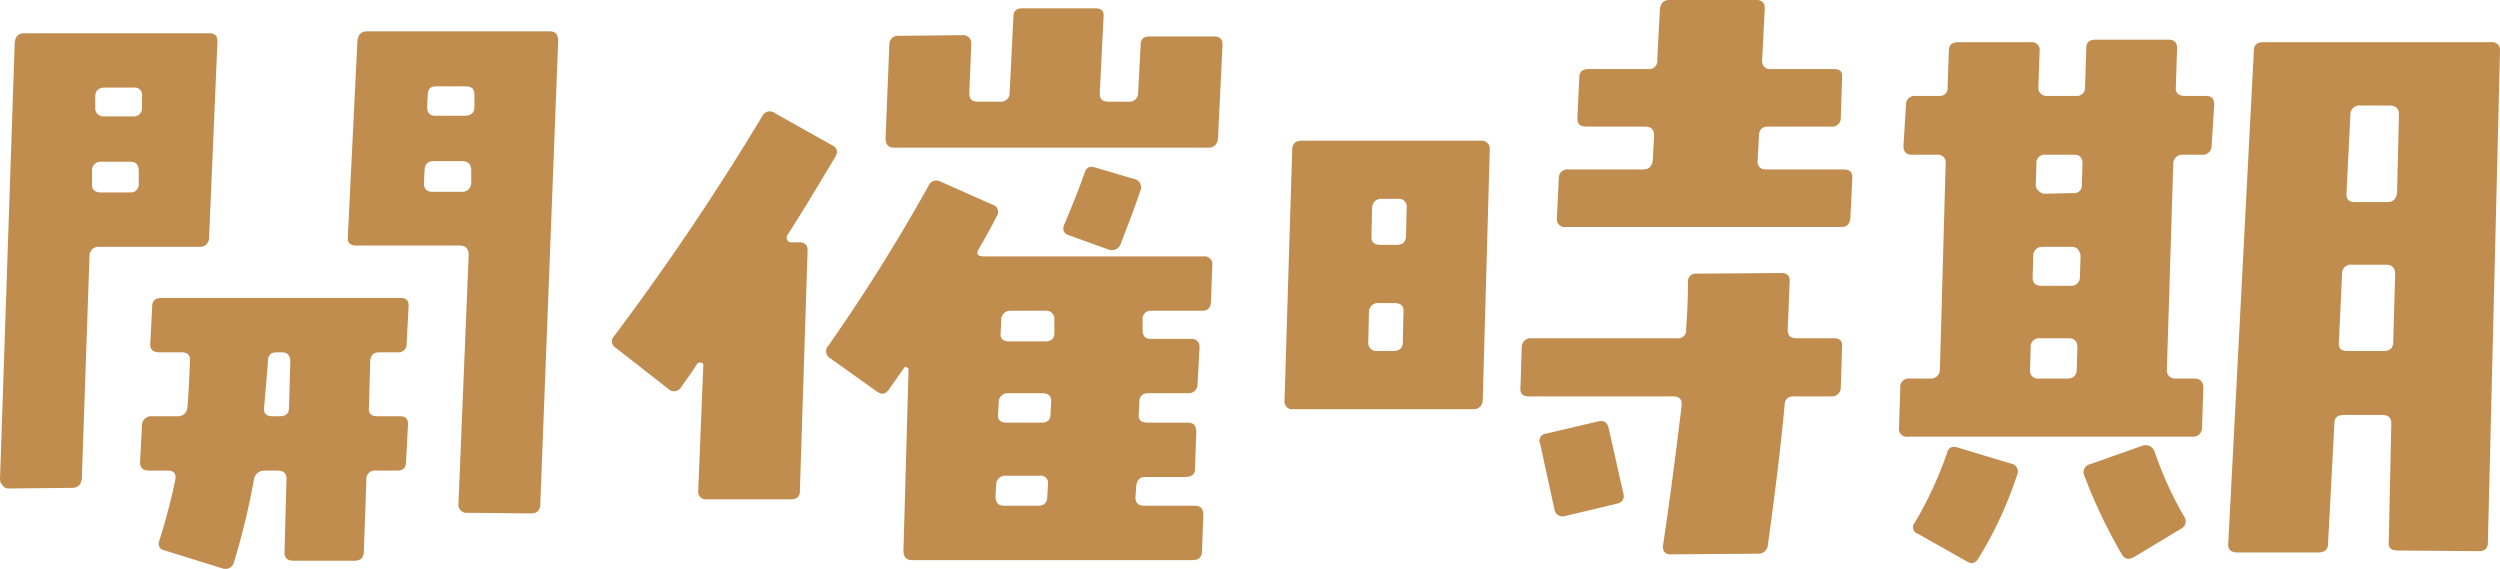<svg xmlns="http://www.w3.org/2000/svg" width="117.3" height="26.688" viewBox="0 0 117.3 26.688">
  <path id="パス_9881" data-name="パス 9881" d="M-32.07-21.96c0-.3-.12-.45-.42-.45h-8.55q-.4,0-.45.45l-.45,9.18c-.03.27.09.42.39.42h4.86c.27,0,.42.15.42.45L-36.75-.24a.38.38,0,0,0,.42.42l3,.03c.27,0,.42-.15.42-.45ZM-36-19.41v.54c0,.27-.15.42-.45.42h-1.38c-.27,0-.39-.15-.39-.42l.03-.54c0-.3.12-.42.42-.42h1.35C-36.12-19.83-36-19.71-36-19.41Zm-.15,3.54v.57a.417.417,0,0,1-.45.42h-1.38c-.27,0-.39-.15-.39-.42l.03-.57c0-.3.15-.45.42-.45h1.35C-36.3-16.32-36.15-16.17-36.15-15.87Zm-11.91-6c.03-.3-.09-.45-.39-.45h-8.67q-.405,0-.45.45l-.69,20.46a.385.385,0,0,0,.12.3.315.315,0,0,0,.27.15l3-.03q.405,0,.45-.45l.36-10.44a.417.417,0,0,1,.45-.42h4.71a.417.417,0,0,0,.45-.42Zm-3.54,2.52v.51a.38.38,0,0,1-.42.42h-1.35a.38.38,0,0,1-.42-.42v-.51c0-.27.15-.42.45-.42h1.35A.347.347,0,0,1-51.6-19.35Zm-.15,3.51v.57a.38.38,0,0,1-.42.42h-1.35c-.3,0-.45-.15-.42-.42v-.57a.4.4,0,0,1,.45-.45h1.35C-51.87-16.29-51.75-16.14-51.75-15.84Zm12.66,6.36c.03-.3-.12-.42-.39-.42H-50.67c-.3,0-.45.12-.45.42l-.09,1.71c-.03.27.12.42.42.42h1.05c.3,0,.42.15.39.45-.03.78-.06,1.5-.12,2.16a.437.437,0,0,1-.48.39h-1.17a.433.433,0,0,0-.48.45l-.09,1.71c0,.27.15.39.42.39h.9c.27,0,.39.15.33.45a28.257,28.257,0,0,1-.72,2.76c-.12.3-.03.48.24.54l2.7.84a.409.409,0,0,0,.54-.3,34.26,34.26,0,0,0,.93-3.84.491.491,0,0,1,.51-.45h.6c.3,0,.45.15.42.45l-.09,3.33c-.03.3.12.45.42.45h2.85c.3,0,.45-.15.45-.42l.12-3.36a.4.4,0,0,1,.45-.45h.99c.27,0,.42-.12.42-.39l.09-1.71q.045-.45-.36-.45h-1.08c-.27,0-.42-.12-.39-.39l.06-2.16c0-.3.15-.45.42-.45h.87a.38.38,0,0,0,.42-.42ZM-44.64-6.9l-.06,2.16c0,.27-.15.39-.45.39h-.33c-.27,0-.42-.12-.39-.39q.09-.99.18-2.16c0-.3.12-.45.42-.45h.21C-44.76-7.35-44.64-7.2-44.64-6.9ZM-.9-21.78c0-.27-.12-.39-.42-.39h-3c-.27,0-.42.12-.42.39l-.12,2.28a.4.4,0,0,1-.45.39h-.93c-.3,0-.42-.12-.42-.39l.18-3.6c.03-.27-.12-.39-.39-.39h-3.42c-.27,0-.42.12-.42.39l-.18,3.6a.4.4,0,0,1-.45.39h-1.02c-.3,0-.42-.12-.42-.39l.09-2.31a.448.448,0,0,0-.09-.3.41.41,0,0,0-.33-.12l-2.97.03a.4.4,0,0,0-.45.39l-.18,4.41c0,.3.12.45.42.45H-1.56q.405,0,.45-.45Zm-3.84,6.81a.391.391,0,0,0-.3-.51l-1.83-.54c-.27-.09-.42,0-.51.27-.15.45-.45,1.23-.93,2.37-.12.27-.06.45.21.54l1.83.66a.443.443,0,0,0,.6-.27C-5.34-13.32-5.01-14.16-4.74-14.97Zm3.36,3.54a.367.367,0,0,0-.42-.42H-12.09c-.3,0-.39-.12-.24-.36.42-.72.69-1.23.84-1.53a.351.351,0,0,0-.21-.54l-2.43-1.08a.4.4,0,0,0-.57.21,86.283,86.283,0,0,1-4.68,7.47.381.381,0,0,0,.06.6l2.19,1.56c.24.18.42.15.6-.12l.72-1.02a.181.181,0,0,1,.18.09l-.24,8.52c0,.3.12.45.39.45h13.2c.27,0,.42-.15.42-.45L-1.8.27c0-.27-.12-.42-.39-.42H-4.56c-.3,0-.45-.15-.42-.45l.03-.45c.03-.3.15-.45.45-.45h1.83c.33,0,.48-.12.48-.39l.06-1.71c0-.3-.12-.45-.39-.45H-4.41c-.3,0-.45-.12-.42-.39l.03-.57a.38.38,0,0,1,.42-.42h1.86a.417.417,0,0,0,.45-.42l.09-1.71a.367.367,0,0,0-.42-.42H-4.29c-.24,0-.36-.15-.36-.42v-.48a.38.38,0,0,1,.42-.42h2.37c.27,0,.39-.12.42-.42ZM-8.79-8.88v.63c0,.27-.15.39-.45.39h-1.65c-.3,0-.45-.12-.42-.39l.03-.63a.417.417,0,0,1,.45-.42h1.62A.38.38,0,0,1-8.79-8.88Zm-.15,3.87-.03.57c0,.27-.15.39-.42.39h-1.62c-.3,0-.45-.12-.42-.39l.03-.57a.417.417,0,0,1,.45-.42h1.59C-9.06-5.43-8.91-5.28-8.94-5.01Zm-.15,3.87-.03.54c0,.3-.15.45-.42.45h-1.59c-.3,0-.42-.15-.42-.45l.03-.54a.417.417,0,0,1,.45-.42h1.59A.347.347,0,0,1-9.09-1.14ZM-19.08-16.5c.15-.24.12-.45-.15-.57l-2.67-1.5a.389.389,0,0,0-.6.15A121.715,121.715,0,0,1-29.43-8.13a.353.353,0,0,0,.06.57l2.46,1.92a.383.383,0,0,0,.6-.06c.27-.39.54-.75.78-1.14a.38.38,0,0,1,.18-.03c.06.03.09.06.09.12L-25.5-.87a.367.367,0,0,0,.42.42h3.9c.3,0,.45-.12.45-.39l.36-11.22c.03-.3-.12-.45-.39-.45h-.36a.2.2,0,0,1-.21-.12.235.235,0,0,1,.03-.24C-20.76-13.71-20.01-14.94-19.08-16.5Zm47.73.96c0-.27-.12-.39-.42-.39H24.6c-.27,0-.42-.15-.39-.45l.06-1.11c0-.3.15-.45.42-.45h2.97a.4.4,0,0,0,.45-.39l.06-1.89c.03-.3-.09-.42-.39-.42H24.84a.367.367,0,0,1-.42-.42l.12-2.37c.03-.3-.12-.45-.39-.45H20.07q-.405,0-.45.45l-.12,2.37a.38.38,0,0,1-.42.42H16.29c-.3,0-.45.12-.45.42l-.09,1.89c0,.27.12.39.42.39h2.76c.3,0,.42.15.42.45l-.06,1.11q-.045.45-.45.45H15.33a.4.4,0,0,0-.45.39l-.09,1.89a.367.367,0,0,0,.42.42H28.14c.27,0,.39-.15.42-.42Zm-.48,7.95c.03-.27-.09-.42-.39-.42H26.04c-.3,0-.42-.12-.42-.42l.09-2.19c.03-.3-.09-.45-.39-.45l-3.96.03a.367.367,0,0,0-.42.42c0,.69-.03,1.41-.09,2.19a.367.367,0,0,1-.42.42H13.59a.417.417,0,0,0-.45.42L13.08-5.7c-.03.27.09.42.39.42h6.78c.3,0,.42.15.39.45-.36,2.97-.66,5.16-.87,6.54-.03.27.09.42.36.42l4.08-.03a.443.443,0,0,0,.48-.42c.42-3.03.66-5.19.78-6.51,0-.3.15-.45.42-.45h1.77a.417.417,0,0,0,.45-.42ZM17.91-.72l-.69-3.06c-.06-.27-.21-.39-.48-.33l-2.43.57a.347.347,0,0,0-.3.51L14.67,0a.388.388,0,0,0,.51.33l2.4-.57C17.85-.3,17.97-.45,17.91-.72ZM11.64-16.86a.38.38,0,0,0-.42-.42H2.82c-.3,0-.45.15-.45.42L2.01-5.1a.367.367,0,0,0,.42.42h8.43a.417.417,0,0,0,.45-.42Zm-3.9,2.73-.03,1.32c0,.27-.15.42-.45.42H6.51c-.3,0-.45-.15-.42-.42l.03-1.32a.417.417,0,0,1,.45-.42h.75A.367.367,0,0,1,7.74-14.13ZM7.59-9.24,7.56-7.83c0,.27-.15.42-.45.42H6.36a.38.38,0,0,1-.42-.42l.03-1.41a.417.417,0,0,1,.45-.42h.75C7.47-9.66,7.62-9.51,7.59-9.24ZM59.04-21.48a.367.367,0,0,0-.42-.42H47.94c-.3,0-.45.12-.45.42l-1.2,23.1c-.03.27.12.42.42.42h3.81c.27,0,.45-.12.45-.39l.3-5.67c0-.27.15-.39.45-.39h1.8c.27,0,.42.12.42.39l-.12,5.58c-.03.27.12.39.42.39l3.81.03c.27,0,.42-.12.42-.39ZM54.3-18.51l-.09,3.66q-.045.45-.45.45H52.23c-.3,0-.42-.15-.39-.45l.18-3.66a.417.417,0,0,1,.45-.42h1.38C54.15-18.93,54.3-18.78,54.3-18.51Zm-.18,7.5-.09,3.18c0,.27-.15.42-.45.42H51.87c-.3,0-.42-.15-.39-.42l.15-3.18a.41.41,0,0,1,.45-.45H53.7C53.97-11.46,54.12-11.31,54.12-11.01Zm-8.49-7.95c0-.3-.12-.42-.39-.42h-.99c-.3,0-.45-.15-.42-.42l.06-1.83c0-.27-.15-.39-.42-.39H40.08c-.3,0-.45.12-.45.39l-.06,1.83a.38.38,0,0,1-.42.42H37.8a.38.38,0,0,1-.42-.42l.06-1.68a.367.367,0,0,0-.42-.42H33.63c-.3,0-.45.12-.45.42l-.06,1.68a.367.367,0,0,1-.42.42H31.62a.4.4,0,0,0-.45.42l-.12,1.92c0,.27.12.42.39.42h1.17a.367.367,0,0,1,.42.42l-.27,9.66a.417.417,0,0,1-.45.42h-.96a.4.4,0,0,0-.45.45l-.06,1.86a.367.367,0,0,0,.42.42H44.61a.417.417,0,0,0,.45-.42l.06-1.86c0-.3-.15-.45-.42-.45h-.87a.38.38,0,0,1-.42-.42l.3-9.66a.417.417,0,0,1,.45-.42h.9a.417.417,0,0,0,.45-.42ZM39.45-16.2l-.03.96a.367.367,0,0,1-.42.42l-1.32.03a.417.417,0,0,1-.3-.15.348.348,0,0,1-.12-.3l.03-.96a.38.38,0,0,1,.42-.42h1.35C39.33-16.62,39.45-16.47,39.45-16.2Zm-.09,4.32-.03,1.02a.4.4,0,0,1-.45.39H37.53c-.27,0-.42-.12-.42-.39l.03-1.02a.417.417,0,0,1,.45-.42h1.35a.385.385,0,0,1,.3.12A.633.633,0,0,1,39.36-11.88Zm-.15,4.32-.03,1.02c0,.27-.15.42-.45.42H37.41a.367.367,0,0,1-.42-.42l.03-1.02a.4.4,0,0,1,.45-.45h1.32C39.09-8.01,39.21-7.86,39.21-7.56ZM44.22.36a17.148,17.148,0,0,1-1.38-3.03.45.45,0,0,0-.57-.3l-2.46.87a.377.377,0,0,0-.27.54A23.729,23.729,0,0,0,41.28,2.1c.15.27.33.3.6.15L44.07.93A.382.382,0,0,0,44.22.36ZM36.39-1.62a.372.372,0,0,0-.3-.51L33.6-2.88c-.27-.09-.45,0-.51.27A18.135,18.135,0,0,1,31.59.63a.324.324,0,0,0,.15.54l2.28,1.29c.24.15.42.09.57-.18A18.173,18.173,0,0,0,36.39-1.62Z" transform="translate(58.26 23.88)" fill="#c08d4e"/>
</svg>
